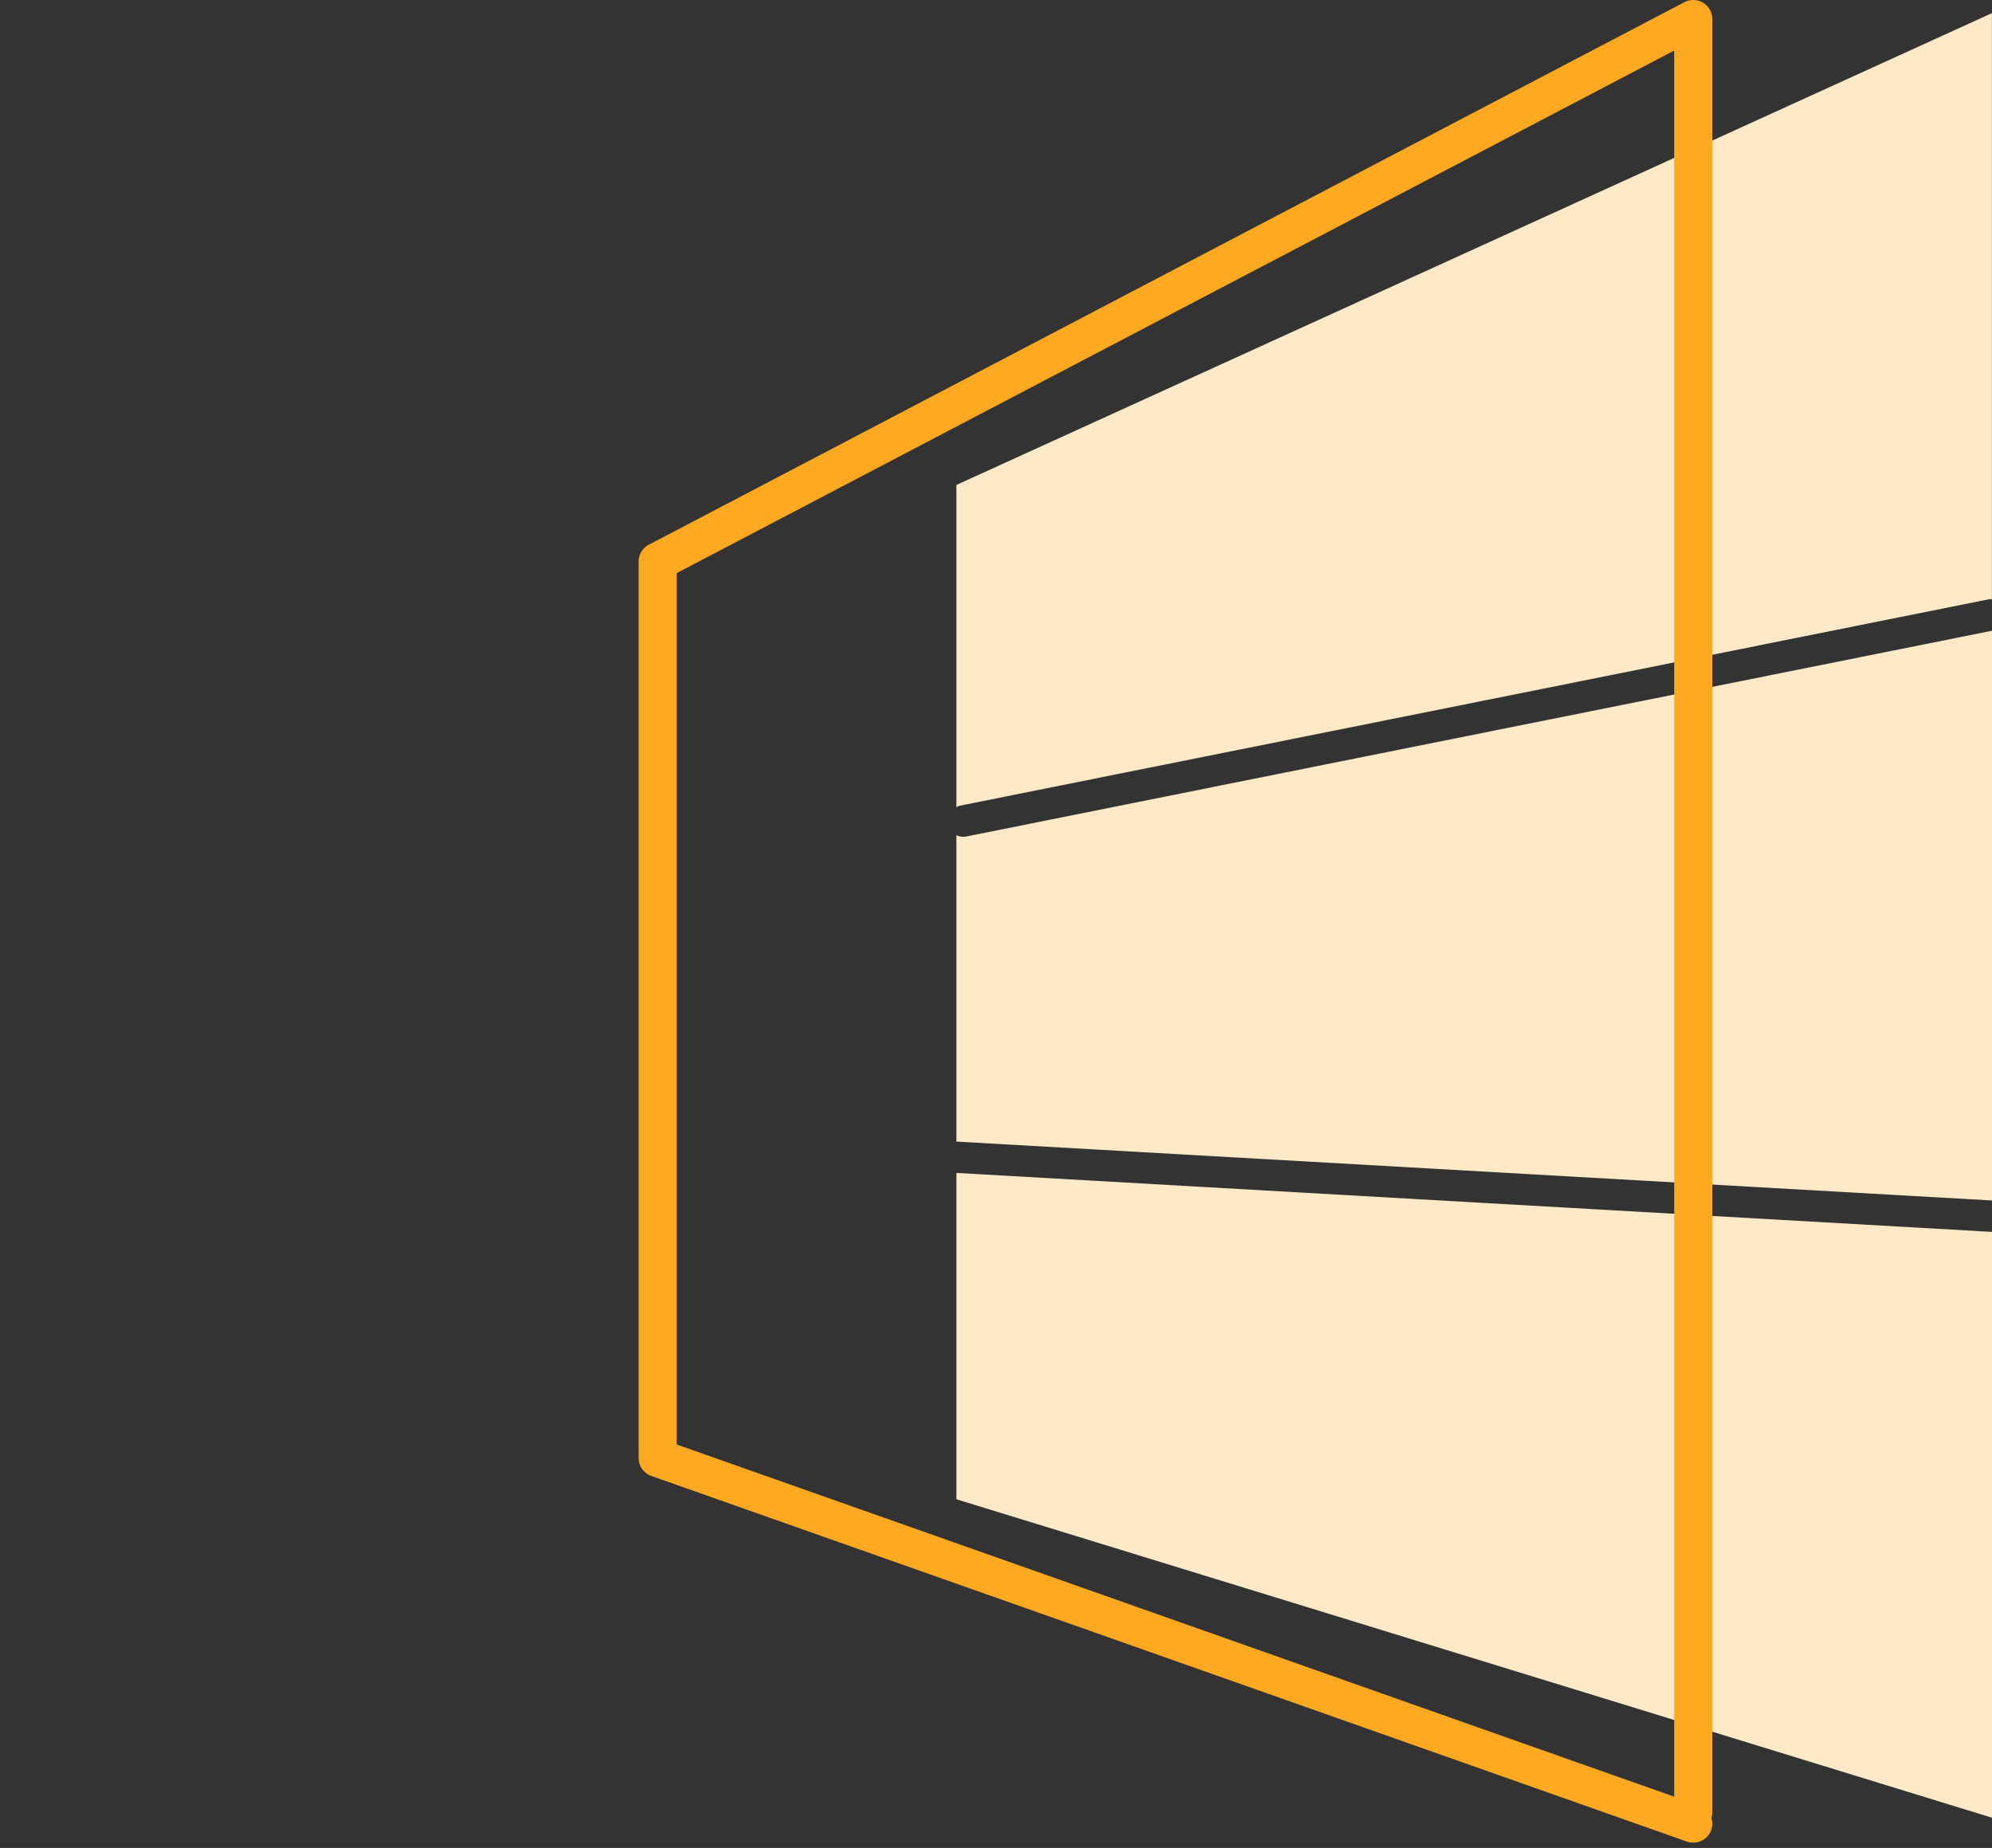 <svg height="96.981" viewBox="0 0 104.554 96.981" width="104.554" xmlns="http://www.w3.org/2000/svg">
  <rect x="0" y="0" width="104.554" height="96.981" fill="#333333" stroke="none"/>
  <g data-name="Groupe 582" id="Groupe_582" transform="translate(-256.519 -50.31)">
    <path d="M256.519,93" data-name="Tracé 522" fill="none" id="Tracé_522" stroke="#ffa822" stroke-linecap="round"
          stroke-linejoin="round" stroke-width="1.646"/>
    <g data-name="Groupe 582" id="Groupe_582-2">
      <path d="M361.073,113.312v-29.9l-53.845,10.8a.909.909,0,0,1-.163.016.8.8,0,0,1-.348-.089v16.092c.016,0,.031-.008.047-.007Z" data-name="Tracé 523"
            fill="#ffe9c7"
            id="Tracé_523"/>
      <path d="M306.9,92.593l54.008-10.832a.787.787,0,0,1,.161,0V51L306.717,75.76V92.672A.814.814,0,0,1,306.9,92.593Z" data-name="Tracé 524"
            fill="#ffe9c7"
            id="Tracé_524"/>
      <path d="M361.026,114.958l-54.309-3.092v17.126l54.356,16.713V114.96Z" data-name="Tracé 525" fill="#ffe9c7"
            id="Tracé_525"/>
    </g>
    <path d="M361.073,82.568" data-name="Tracé 526" fill="none" id="Tracé_526" stroke="#ffa822" stroke-linecap="round"
          stroke-linejoin="round" stroke-width="1.646"/>
    <path d="M361.073,82.568" data-name="Tracé 527" fill="none" id="Tracé_527" stroke="#ffa822" stroke-linecap="round"
          stroke-linejoin="round" stroke-width="1.646"/>
    <path d="M361.073,114.137" data-name="Tracé 528" fill="none" id="Tracé_528" stroke="#ffa822" stroke-linecap="round"
          stroke-linejoin="round" stroke-width="1.646"/>
    <path d="M361.073,114.137" data-name="Tracé 529" fill="none" id="Tracé_529" stroke="#ffa822" stroke-linecap="round"
          stroke-linejoin="round" stroke-width="1.646"/>
    <path d="M345.394,145.4V51.309L291.038,79.783v47.043l54.356,19.189" data-name="Tracé 530" fill="none" id="Tracé_530"
          stroke="#ffa822" stroke-linecap="round" stroke-linejoin="round" stroke-width="2"/>
    <path d="M315.28,118.136" data-name="Tracé 531" fill="none" id="Tracé_531" stroke="#ffa822" stroke-linecap="round"
          stroke-linejoin="round" stroke-width="1.646"/>
  </g>
</svg>

